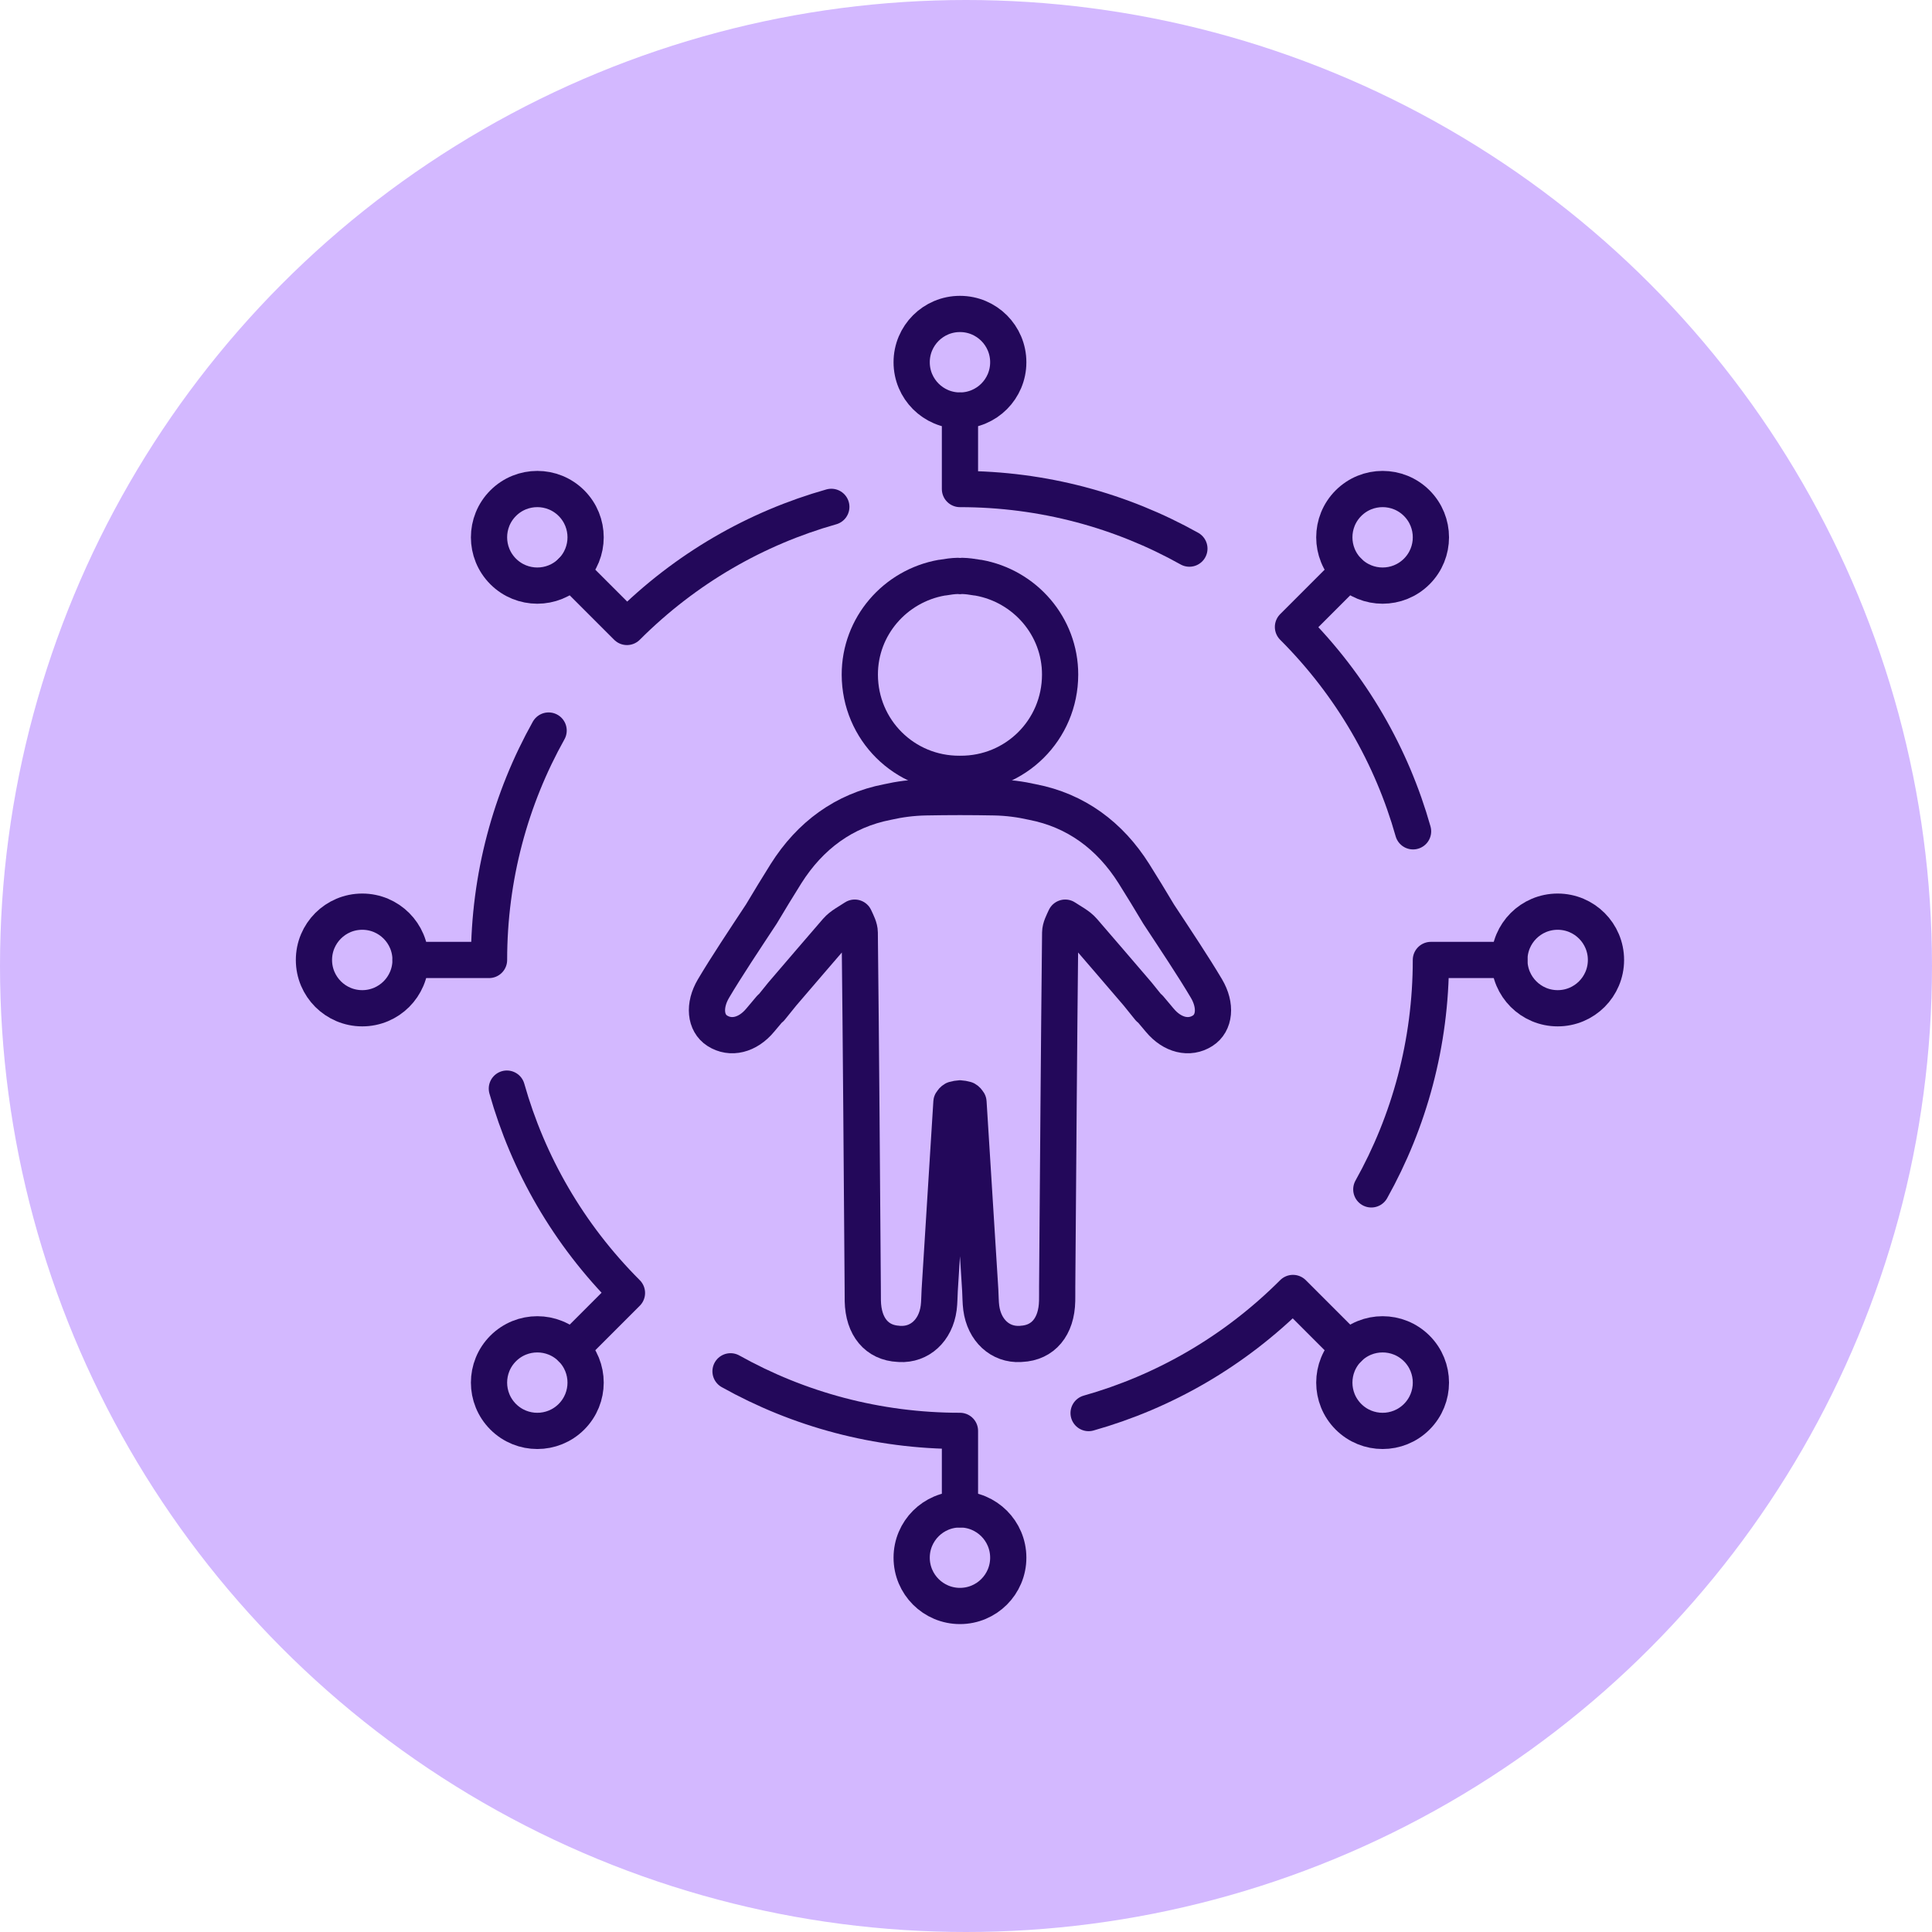 <?xml version="1.0" encoding="UTF-8"?>
<svg xmlns="http://www.w3.org/2000/svg" id="uuid-fe06a3f2-c68c-470f-afac-7d75a6aa17a6" width="80" height="80" viewBox="0 0 80 80">
  <defs>
    <style>.uuid-a2118d97-01b1-442e-bd75-7e4dd49e3a23{fill:#d3b8ff;}.uuid-e2985eb3-a31b-426d-90b2-ebb3fab4132a{fill:none;stroke:#23085a;stroke-linecap:round;stroke-linejoin:round;stroke-width:1.5px;}</style>
  </defs>
  <g id="uuid-eead32e7-8156-4db0-b9b9-03114bc0c9bd">
    <g id="uuid-b616c206-7419-4501-a411-b3b7993a1841">
      <g id="uuid-de40111c-b906-49b5-8232-80f4991c7d3c">
        <g id="uuid-e354457e-698d-4b08-9a50-e15de3b07d05">
          <circle id="uuid-98d1c398-0832-479a-af9f-e93afd6eeef7" class="uuid-a2118d97-01b1-442e-bd75-7e4dd49e3a23" cx="40" cy="40" r="40"></circle>
          <g id="uuid-7d2d6352-41e3-465e-8d02-af1250356eca">
            <path id="uuid-50236f33-6452-4bf9-924f-b42ff25e37c7" class="uuid-e2985eb3-a31b-426d-90b2-ebb3fab4132a" d="M39.75,17v3.25c3.449,0,6.689,.895,9.5,2.467"></path>
            <path id="uuid-650ba670-2eb2-4948-9d8d-bdd19b94e965" class="uuid-e2985eb3-a31b-426d-90b2-ebb3fab4132a" d="M41.75,15c0,1.105-.895,2-2,2s-2-.895-2-2,.895-2,2-2,2,.895,2,2Z"></path>
            <path id="uuid-53871854-81b6-4797-9526-57842e4b4272" class="uuid-e2985eb3-a31b-426d-90b2-ebb3fab4132a" d="M39.75,62.5v-3.25c-3.449,0-6.689-.895-9.5-2.467"></path>
            <path id="uuid-4fd759ca-af97-41d5-9b93-62e6553280ab" class="uuid-e2985eb3-a31b-426d-90b2-ebb3fab4132a" d="M37.75,64.5c0-1.105,.895-2,2-2s2,.895,2,2-.895,2-2,2-2-.895-2-2Z"></path>
            <path id="uuid-9502dfb7-2c33-44d8-8647-22c86c91fad7" class="uuid-e2985eb3-a31b-426d-90b2-ebb3fab4132a" d="M62.5,39.75h-3.25c0,3.449-.895,6.689-2.467,9.5"></path>
            <path id="uuid-5a1683a4-764f-49e3-8805-c9184f35054b" class="uuid-e2985eb3-a31b-426d-90b2-ebb3fab4132a" d="M64.5,41.75c-1.105,0-2-.895-2-2s.895-2,2-2,2,.895,2,2-.895,2-2,2Z"></path>
            <path id="uuid-f8dce527-0e63-4459-b734-b8bc5eca5a72" class="uuid-e2985eb3-a31b-426d-90b2-ebb3fab4132a" d="M17,39.75h3.25c0-3.449,.895-6.689,2.467-9.5"></path>
            <path id="uuid-b109bc89-f1f9-4f45-9208-f7db4277e0e6" class="uuid-e2985eb3-a31b-426d-90b2-ebb3fab4132a" d="M15,37.75c1.105,0,2,.895,2,2s-.895,2-2,2-2-.895-2-2,.895-2,2-2Z"></path>
            <path id="uuid-4e0059ee-a9fb-4439-8f6b-80cd7ea6790a" class="uuid-e2985eb3-a31b-426d-90b2-ebb3fab4132a" d="M55.837,23.663l-2.298,2.298c2.439,2.439,4.097,5.363,4.973,8.462"></path>
            <path id="uuid-dc9b2b06-aff4-4078-927a-026f210a75fc" class="uuid-e2985eb3-a31b-426d-90b2-ebb3fab4132a" d="M58.665,23.663c-.781,.781-2.047,.781-2.828,0-.781-.781-.781-2.047,0-2.828,.781-.781,2.047-.781,2.828,0,.781,.781,.781,2.047,0,2.828Z"></path>
            <path id="uuid-e47d413c-9e37-42f6-a3bf-2eac6f2f9409" class="uuid-e2985eb3-a31b-426d-90b2-ebb3fab4132a" d="M23.663,55.837l2.298-2.298c-2.439-2.439-4.097-5.363-4.973-8.462"></path>
            <path id="uuid-00628e31-6040-46de-9d77-5b36f957a899" class="uuid-e2985eb3-a31b-426d-90b2-ebb3fab4132a" d="M20.835,55.837c.781-.781,2.047-.781,2.828,0,.781,.781,.781,2.047,0,2.828-.781,.781-2.047,.781-2.828,0-.781-.781-.781-2.047,0-2.828Z"></path>
            <path id="uuid-52fa9768-c9eb-470b-b0fb-71637bf4c0dc" class="uuid-e2985eb3-a31b-426d-90b2-ebb3fab4132a" d="M23.663,23.663l2.298,2.298c2.439-2.439,5.363-4.097,8.462-4.973"></path>
            <path id="uuid-af5f262c-c9ad-4703-8ae7-b3c092b34632" class="uuid-e2985eb3-a31b-426d-90b2-ebb3fab4132a" d="M23.663,20.835c.781,.781,.781,2.047,0,2.828-.781,.781-2.047,.781-2.828,0-.781-.781-.781-2.047,0-2.828,.781-.781,2.047-.781,2.828,0Z"></path>
            <path id="uuid-fc94e2f4-1790-4dc1-bd57-cd87a6b558f7" class="uuid-e2985eb3-a31b-426d-90b2-ebb3fab4132a" d="M55.837,55.837l-2.298-2.298c-2.439,2.439-5.363,4.097-8.462,4.973"></path>
            <path id="uuid-75053933-42dd-4e4c-bff9-145f80eaaaed" class="uuid-e2985eb3-a31b-426d-90b2-ebb3fab4132a" d="M55.837,58.665c-.781-.781-.781-2.047,0-2.828,.781-.781,2.047-.781,2.828,0,.781,.781,.781,2.047,0,2.828-.781,.781-2.047,.781-2.828,0Z"></path>
            <path id="uuid-1e7ef62e-ca53-4f76-b64b-93eedfaf2556" class="uuid-e2985eb3-a31b-426d-90b2-ebb3fab4132a" d="M49.957,40.934c-.534-.902-1.286-2.029-1.981-3.084-.336-.562-.675-1.123-1.025-1.677-.997-1.578-2.404-2.615-4.195-2.962-.499-.113-1.021-.184-1.575-.195-.476-.009-.953-.014-1.431-.014-.477,0-.955,.005-1.43,.014-.554,.011-1.076,.082-1.575,.195-1.791,.347-3.199,1.384-4.196,2.962-.349,.554-.688,1.115-1.024,1.677-.695,1.055-1.448,2.182-1.981,3.084-.416,.703-.343,1.426,.157,1.747,.554,.355,1.258,.187,1.777-.437,.126-.152,.28-.334,.425-.505l.012,.013c.158-.198,.32-.394,.478-.592,.765-.897,1.625-1.891,2.251-2.619,.196-.227,.49-.369,.748-.543,.094,.206,.206,.411,.208,.618,.054,4.894,.087,9.789,.124,14.683,.002,.19-.001,.379,.003,.568,.021,1.069,.58,1.738,1.484,1.779,.007,0,.013-.001,.021-.001s.013,.005,.021,.005c.83,.046,1.493-.561,1.616-1.493,.031-.24,.027-.486,.042-.729,.161-2.586,.323-5.173,.486-7.788,.028-.047,.062-.088,.11-.115,.093-.026,.174-.04,.243-.043,.069,.003,.151,.017,.244,.043,.048,.027,.081,.068,.109,.115,.164,2.615,.326,5.202,.487,7.788,.015,.243,.01,.489,.042,.729,.123,.932,.785,1.539,1.615,1.493,.008,0,.014-.005,.022-.005,.007,0,.014,.001,.021,.001,.904-.041,1.463-.71,1.484-1.779,.004-.189,.001-.378,.002-.568,.038-4.894,.071-9.789,.124-14.683,.003-.207,.115-.412,.209-.618,.258,.174,.552,.316,.748,.543,.626,.728,1.486,1.722,2.251,2.619,.158,.198,.32,.394,.477,.592l.013-.013c.145,.171,.299,.353,.425,.505,.519,.624,1.223,.792,1.777,.437,.5-.321,.572-1.044,.157-1.747Z"></path>
            <path id="uuid-51a39f20-9420-4653-911c-2b9d6ae1a19d" class="uuid-e2985eb3-a31b-426d-90b2-ebb3fab4132a" d="M39.734,32.043c.006,0,.011-.002,.016-.002,.006,0,.011,.002,.016,.002,2.287,.01,4.126-1.818,4.131-4.105,.004-2.005-1.461-3.673-3.385-4.016-.017-.003-.035-.002-.051-.005-.206-.034-.412-.067-.627-.07-.029,0-.055,.007-.084,.008-.028-.001-.055-.008-.084-.008-.214,.003-.421,.036-.626,.07-.017,.003-.035,.002-.051,.005-1.925,.343-3.39,2.011-3.386,4.016,.005,2.287,1.845,4.115,4.131,4.105Z"></path>
          </g>
        </g>
      </g>
    </g>
  </g>
</svg>
